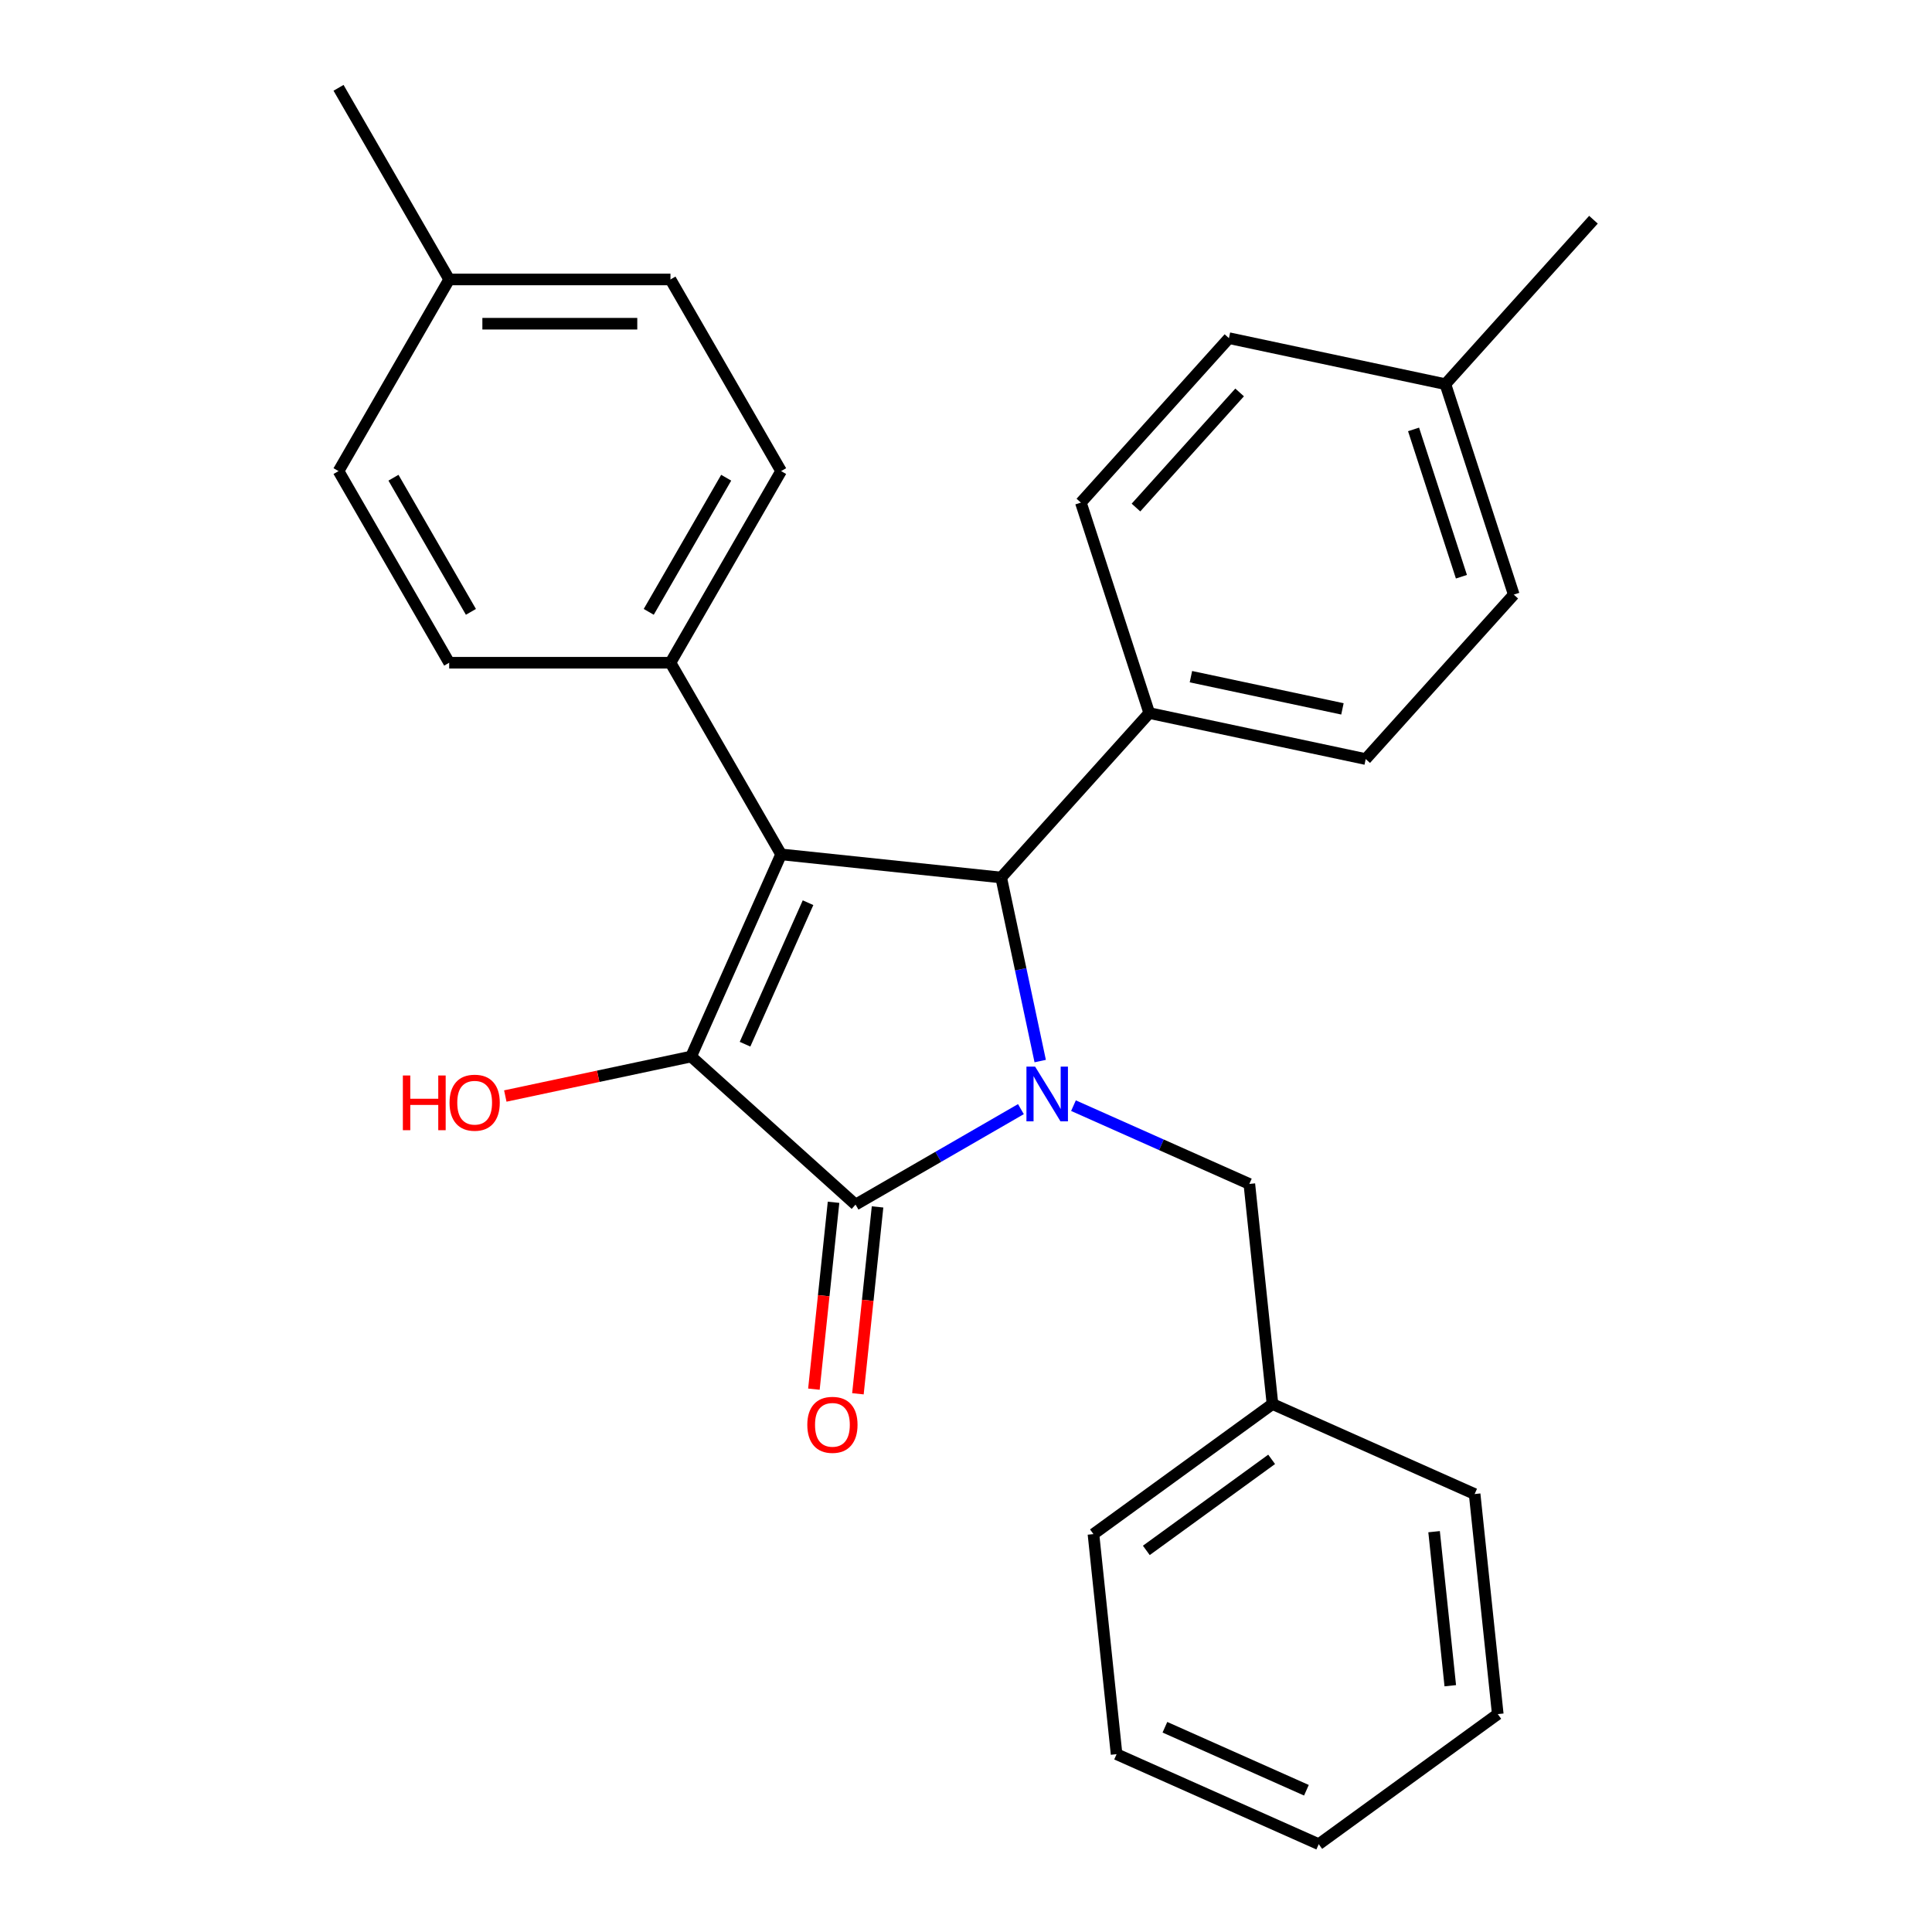 <?xml version='1.0' encoding='iso-8859-1'?>
<svg version='1.1' baseProfile='full'
              xmlns='http://www.w3.org/2000/svg'
                      xmlns:rdkit='http://www.rdkit.org/xml'
                      xmlns:xlink='http://www.w3.org/1999/xlink'
                  xml:space='preserve'
width='1000px' height='1000px' viewBox='0 0 1000 1000'>
<!-- END OF HEADER -->
<rect style='opacity:1.0;fill:#FFFFFF;stroke:none' width='1000' height='1000' x='0' y='0'> </rect>
<path class='bond-2' d='M 528.422,574.084 L 485.627,598.791' style='fill:none;fill-rule:evenodd;stroke:#0000FF;stroke-width:6px;stroke-linecap:butt;stroke-linejoin:miter;stroke-opacity:1' />
<path class='bond-2' d='M 485.627,598.791 L 442.833,623.498' style='fill:none;fill-rule:evenodd;stroke:#000000;stroke-width:6px;stroke-linecap:butt;stroke-linejoin:miter;stroke-opacity:1' />
<path class='bond-3' d='M 538.407,549.206 L 528.309,501.701' style='fill:none;fill-rule:evenodd;stroke:#0000FF;stroke-width:6px;stroke-linecap:butt;stroke-linejoin:miter;stroke-opacity:1' />
<path class='bond-3' d='M 528.309,501.701 L 518.211,454.195' style='fill:none;fill-rule:evenodd;stroke:#000000;stroke-width:6px;stroke-linecap:butt;stroke-linejoin:miter;stroke-opacity:1' />
<path class='bond-5' d='M 555.628,572.286 L 601.144,592.551' style='fill:none;fill-rule:evenodd;stroke:#0000FF;stroke-width:6px;stroke-linecap:butt;stroke-linejoin:miter;stroke-opacity:1' />
<path class='bond-5' d='M 601.144,592.551 L 646.66,612.816' style='fill:none;fill-rule:evenodd;stroke:#000000;stroke-width:6px;stroke-linecap:butt;stroke-linejoin:miter;stroke-opacity:1' />
<path class='bond-0' d='M 404.302,442.223 L 518.211,454.195' style='fill:none;fill-rule:evenodd;stroke:#000000;stroke-width:6px;stroke-linecap:butt;stroke-linejoin:miter;stroke-opacity:1' />
<path class='bond-4' d='M 404.302,442.223 L 347.033,343.031' style='fill:none;fill-rule:evenodd;stroke:#000000;stroke-width:6px;stroke-linecap:butt;stroke-linejoin:miter;stroke-opacity:1' />
<path class='bond-27' d='M 404.302,442.223 L 357.715,546.858' style='fill:none;fill-rule:evenodd;stroke:#000000;stroke-width:6px;stroke-linecap:butt;stroke-linejoin:miter;stroke-opacity:1' />
<path class='bond-27' d='M 418.241,467.236 L 385.63,540.48' style='fill:none;fill-rule:evenodd;stroke:#000000;stroke-width:6px;stroke-linecap:butt;stroke-linejoin:miter;stroke-opacity:1' />
<path class='bond-1' d='M 357.715,546.858 L 442.833,623.498' style='fill:none;fill-rule:evenodd;stroke:#000000;stroke-width:6px;stroke-linecap:butt;stroke-linejoin:miter;stroke-opacity:1' />
<path class='bond-8' d='M 357.715,546.858 L 309.63,557.079' style='fill:none;fill-rule:evenodd;stroke:#000000;stroke-width:6px;stroke-linecap:butt;stroke-linejoin:miter;stroke-opacity:1' />
<path class='bond-8' d='M 309.63,557.079 L 261.544,567.3' style='fill:none;fill-rule:evenodd;stroke:#FF0000;stroke-width:6px;stroke-linecap:butt;stroke-linejoin:miter;stroke-opacity:1' />
<path class='bond-7' d='M 431.442,622.301 L 426.359,670.664' style='fill:none;fill-rule:evenodd;stroke:#000000;stroke-width:6px;stroke-linecap:butt;stroke-linejoin:miter;stroke-opacity:1' />
<path class='bond-7' d='M 426.359,670.664 L 421.276,719.027' style='fill:none;fill-rule:evenodd;stroke:#FF0000;stroke-width:6px;stroke-linecap:butt;stroke-linejoin:miter;stroke-opacity:1' />
<path class='bond-7' d='M 454.224,624.696 L 449.141,673.059' style='fill:none;fill-rule:evenodd;stroke:#000000;stroke-width:6px;stroke-linecap:butt;stroke-linejoin:miter;stroke-opacity:1' />
<path class='bond-7' d='M 449.141,673.059 L 444.058,721.422' style='fill:none;fill-rule:evenodd;stroke:#FF0000;stroke-width:6px;stroke-linecap:butt;stroke-linejoin:miter;stroke-opacity:1' />
<path class='bond-6' d='M 518.211,454.195 L 594.852,369.078' style='fill:none;fill-rule:evenodd;stroke:#000000;stroke-width:6px;stroke-linecap:butt;stroke-linejoin:miter;stroke-opacity:1' />
<path class='bond-9' d='M 347.033,343.031 L 404.302,243.839' style='fill:none;fill-rule:evenodd;stroke:#000000;stroke-width:6px;stroke-linecap:butt;stroke-linejoin:miter;stroke-opacity:1' />
<path class='bond-9' d='M 335.785,316.698 L 375.873,247.264' style='fill:none;fill-rule:evenodd;stroke:#000000;stroke-width:6px;stroke-linecap:butt;stroke-linejoin:miter;stroke-opacity:1' />
<path class='bond-10' d='M 347.033,343.031 L 232.496,343.031' style='fill:none;fill-rule:evenodd;stroke:#000000;stroke-width:6px;stroke-linecap:butt;stroke-linejoin:miter;stroke-opacity:1' />
<path class='bond-13' d='M 646.66,612.816 L 658.632,726.726' style='fill:none;fill-rule:evenodd;stroke:#000000;stroke-width:6px;stroke-linecap:butt;stroke-linejoin:miter;stroke-opacity:1' />
<path class='bond-11' d='M 594.852,369.078 L 706.886,392.891' style='fill:none;fill-rule:evenodd;stroke:#000000;stroke-width:6px;stroke-linecap:butt;stroke-linejoin:miter;stroke-opacity:1' />
<path class='bond-11' d='M 616.42,350.243 L 694.844,366.912' style='fill:none;fill-rule:evenodd;stroke:#000000;stroke-width:6px;stroke-linecap:butt;stroke-linejoin:miter;stroke-opacity:1' />
<path class='bond-12' d='M 594.852,369.078 L 559.458,260.146' style='fill:none;fill-rule:evenodd;stroke:#000000;stroke-width:6px;stroke-linecap:butt;stroke-linejoin:miter;stroke-opacity:1' />
<path class='bond-17' d='M 404.302,243.839 L 347.033,144.647' style='fill:none;fill-rule:evenodd;stroke:#000000;stroke-width:6px;stroke-linecap:butt;stroke-linejoin:miter;stroke-opacity:1' />
<path class='bond-16' d='M 232.496,343.031 L 175.227,243.839' style='fill:none;fill-rule:evenodd;stroke:#000000;stroke-width:6px;stroke-linecap:butt;stroke-linejoin:miter;stroke-opacity:1' />
<path class='bond-16' d='M 243.744,316.698 L 203.656,247.264' style='fill:none;fill-rule:evenodd;stroke:#000000;stroke-width:6px;stroke-linecap:butt;stroke-linejoin:miter;stroke-opacity:1' />
<path class='bond-14' d='M 706.886,392.891 L 783.526,307.774' style='fill:none;fill-rule:evenodd;stroke:#000000;stroke-width:6px;stroke-linecap:butt;stroke-linejoin:miter;stroke-opacity:1' />
<path class='bond-15' d='M 559.458,260.146 L 636.098,175.029' style='fill:none;fill-rule:evenodd;stroke:#000000;stroke-width:6px;stroke-linecap:butt;stroke-linejoin:miter;stroke-opacity:1' />
<path class='bond-15' d='M 587.977,262.707 L 641.626,203.124' style='fill:none;fill-rule:evenodd;stroke:#000000;stroke-width:6px;stroke-linecap:butt;stroke-linejoin:miter;stroke-opacity:1' />
<path class='bond-22' d='M 658.632,726.726 L 565.97,794.049' style='fill:none;fill-rule:evenodd;stroke:#000000;stroke-width:6px;stroke-linecap:butt;stroke-linejoin:miter;stroke-opacity:1' />
<path class='bond-22' d='M 658.198,755.357 L 593.334,802.483' style='fill:none;fill-rule:evenodd;stroke:#000000;stroke-width:6px;stroke-linecap:butt;stroke-linejoin:miter;stroke-opacity:1' />
<path class='bond-23' d='M 658.632,726.726 L 763.267,773.312' style='fill:none;fill-rule:evenodd;stroke:#000000;stroke-width:6px;stroke-linecap:butt;stroke-linejoin:miter;stroke-opacity:1' />
<path class='bond-29' d='M 783.526,307.774 L 748.132,198.842' style='fill:none;fill-rule:evenodd;stroke:#000000;stroke-width:6px;stroke-linecap:butt;stroke-linejoin:miter;stroke-opacity:1' />
<path class='bond-29' d='M 756.431,298.513 L 731.655,222.261' style='fill:none;fill-rule:evenodd;stroke:#000000;stroke-width:6px;stroke-linecap:butt;stroke-linejoin:miter;stroke-opacity:1' />
<path class='bond-19' d='M 636.098,175.029 L 748.132,198.842' style='fill:none;fill-rule:evenodd;stroke:#000000;stroke-width:6px;stroke-linecap:butt;stroke-linejoin:miter;stroke-opacity:1' />
<path class='bond-18' d='M 175.227,243.839 L 232.496,144.647' style='fill:none;fill-rule:evenodd;stroke:#000000;stroke-width:6px;stroke-linecap:butt;stroke-linejoin:miter;stroke-opacity:1' />
<path class='bond-30' d='M 347.033,144.647 L 232.496,144.647' style='fill:none;fill-rule:evenodd;stroke:#000000;stroke-width:6px;stroke-linecap:butt;stroke-linejoin:miter;stroke-opacity:1' />
<path class='bond-30' d='M 329.852,167.554 L 249.676,167.554' style='fill:none;fill-rule:evenodd;stroke:#000000;stroke-width:6px;stroke-linecap:butt;stroke-linejoin:miter;stroke-opacity:1' />
<path class='bond-21' d='M 232.496,144.647 L 175.227,45.455' style='fill:none;fill-rule:evenodd;stroke:#000000;stroke-width:6px;stroke-linecap:butt;stroke-linejoin:miter;stroke-opacity:1' />
<path class='bond-20' d='M 748.132,198.842 L 824.773,113.725' style='fill:none;fill-rule:evenodd;stroke:#000000;stroke-width:6px;stroke-linecap:butt;stroke-linejoin:miter;stroke-opacity:1' />
<path class='bond-24' d='M 565.97,794.049 L 577.942,907.959' style='fill:none;fill-rule:evenodd;stroke:#000000;stroke-width:6px;stroke-linecap:butt;stroke-linejoin:miter;stroke-opacity:1' />
<path class='bond-25' d='M 763.267,773.312 L 775.24,887.222' style='fill:none;fill-rule:evenodd;stroke:#000000;stroke-width:6px;stroke-linecap:butt;stroke-linejoin:miter;stroke-opacity:1' />
<path class='bond-25' d='M 742.281,792.793 L 750.662,872.53' style='fill:none;fill-rule:evenodd;stroke:#000000;stroke-width:6px;stroke-linecap:butt;stroke-linejoin:miter;stroke-opacity:1' />
<path class='bond-28' d='M 577.942,907.959 L 682.577,954.545' style='fill:none;fill-rule:evenodd;stroke:#000000;stroke-width:6px;stroke-linecap:butt;stroke-linejoin:miter;stroke-opacity:1' />
<path class='bond-28' d='M 602.955,894.02 L 676.199,926.63' style='fill:none;fill-rule:evenodd;stroke:#000000;stroke-width:6px;stroke-linecap:butt;stroke-linejoin:miter;stroke-opacity:1' />
<path class='bond-26' d='M 775.24,887.222 L 682.577,954.545' style='fill:none;fill-rule:evenodd;stroke:#000000;stroke-width:6px;stroke-linecap:butt;stroke-linejoin:miter;stroke-opacity:1' />
<path  class='atom-0' d='M 535.765 552.07
L 545.045 567.07
Q 545.965 568.55, 547.445 571.23
Q 548.925 573.91, 549.005 574.07
L 549.005 552.07
L 552.765 552.07
L 552.765 580.39
L 548.885 580.39
L 538.925 563.99
Q 537.765 562.07, 536.525 559.87
Q 535.325 557.67, 534.965 556.99
L 534.965 580.39
L 531.285 580.39
L 531.285 552.07
L 535.765 552.07
' fill='#0000FF'/>
<path  class='atom-8' d='M 417.86 737.488
Q 417.86 730.688, 421.22 726.888
Q 424.58 723.088, 430.86 723.088
Q 437.14 723.088, 440.5 726.888
Q 443.86 730.688, 443.86 737.488
Q 443.86 744.368, 440.46 748.288
Q 437.06 752.168, 430.86 752.168
Q 424.62 752.168, 421.22 748.288
Q 417.86 744.408, 417.86 737.488
M 430.86 748.968
Q 435.18 748.968, 437.5 746.088
Q 439.86 743.168, 439.86 737.488
Q 439.86 731.928, 437.5 729.128
Q 435.18 726.288, 430.86 726.288
Q 426.54 726.288, 424.18 729.088
Q 421.86 731.888, 421.86 737.488
Q 421.86 743.208, 424.18 746.088
Q 426.54 748.968, 430.86 748.968
' fill='#FF0000'/>
<path  class='atom-9' d='M 208.521 556.672
L 212.361 556.672
L 212.361 568.712
L 226.841 568.712
L 226.841 556.672
L 230.681 556.672
L 230.681 584.992
L 226.841 584.992
L 226.841 571.912
L 212.361 571.912
L 212.361 584.992
L 208.521 584.992
L 208.521 556.672
' fill='#FF0000'/>
<path  class='atom-9' d='M 232.681 570.752
Q 232.681 563.952, 236.041 560.152
Q 239.401 556.352, 245.681 556.352
Q 251.961 556.352, 255.321 560.152
Q 258.681 563.952, 258.681 570.752
Q 258.681 577.632, 255.281 581.552
Q 251.881 585.432, 245.681 585.432
Q 239.441 585.432, 236.041 581.552
Q 232.681 577.672, 232.681 570.752
M 245.681 582.232
Q 250.001 582.232, 252.321 579.352
Q 254.681 576.432, 254.681 570.752
Q 254.681 565.192, 252.321 562.392
Q 250.001 559.552, 245.681 559.552
Q 241.361 559.552, 239.001 562.352
Q 236.681 565.152, 236.681 570.752
Q 236.681 576.472, 239.001 579.352
Q 241.361 582.232, 245.681 582.232
' fill='#FF0000'/>
</svg>
